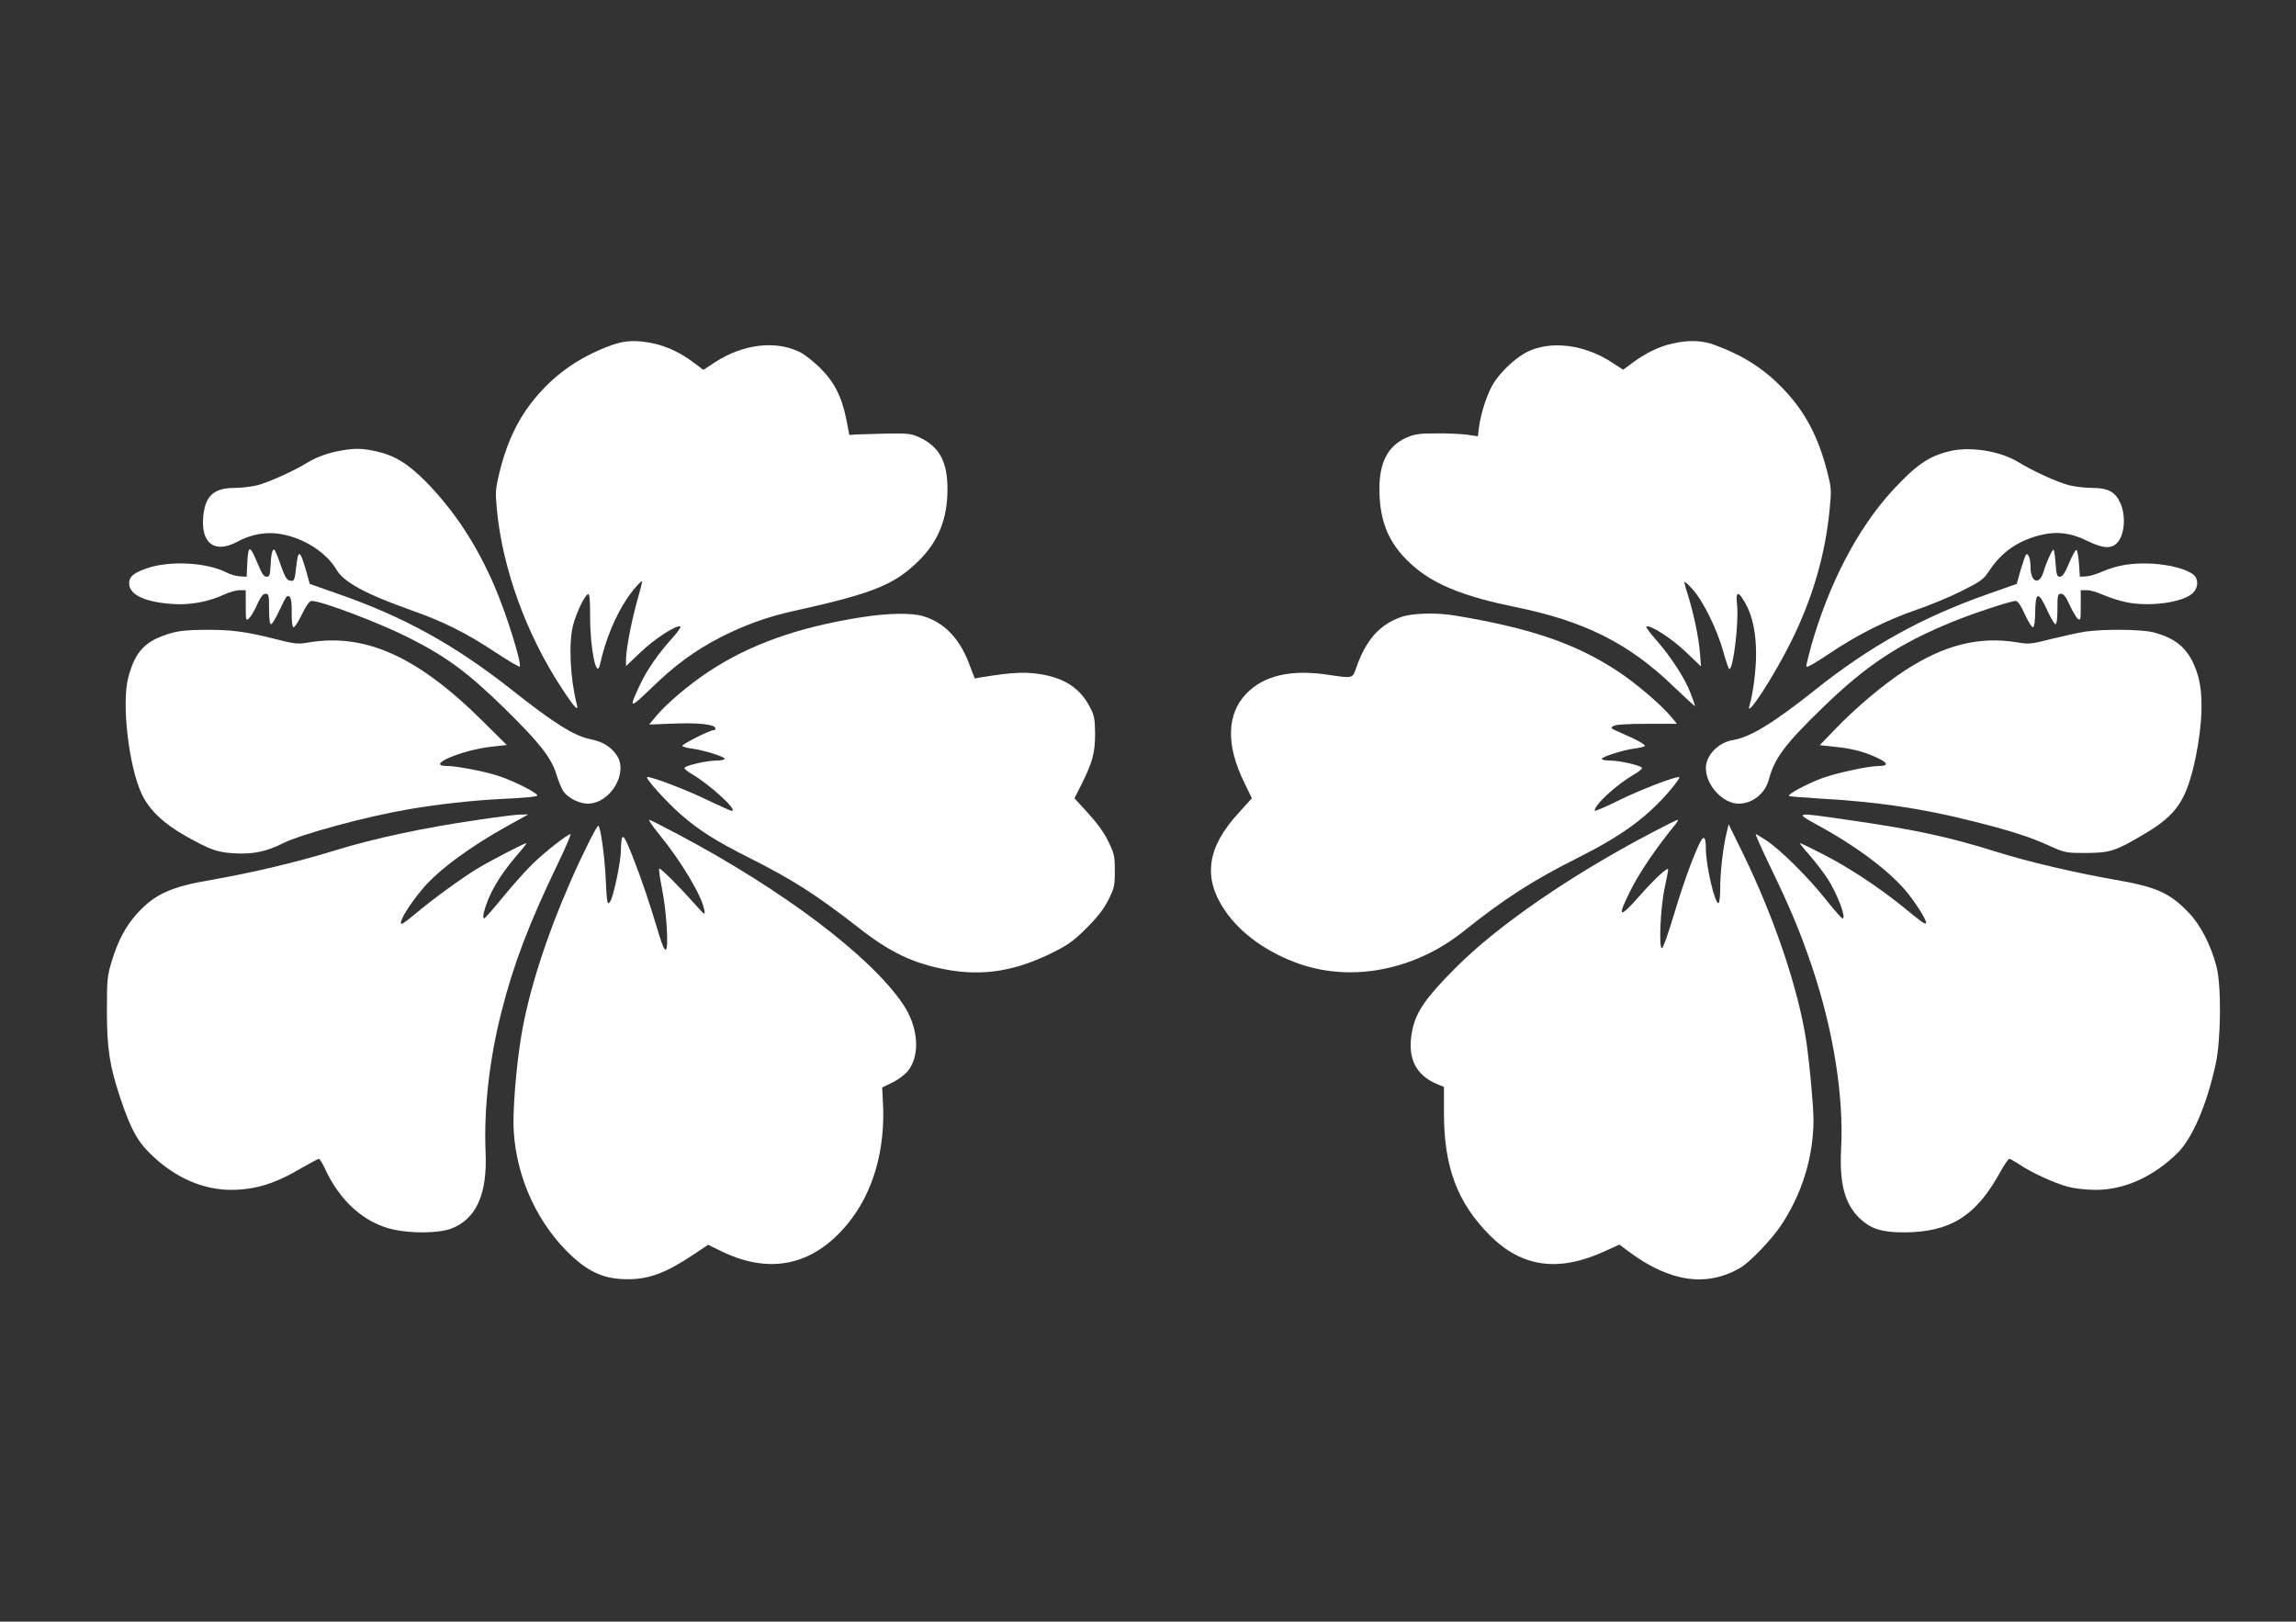 <?xml version="1.0" standalone="no"?>
<!DOCTYPE svg PUBLIC "-//W3C//DTD SVG 20010904//EN"
 "http://www.w3.org/TR/2001/REC-SVG-20010904/DTD/svg10.dtd">
<svg version="1.0" xmlns="http://www.w3.org/2000/svg"
 width="1280pt" height="904pt" viewBox="0 0 1280 904"
 preserveAspectRatio="xMidYMid meet">
<rect x="0" y="0" width="1280" height="904" fill="#333333" stroke="none"/>
<g transform="translate(0,904) scale(0.1,-0.1)"
fill="#ffffff" stroke="none">
<path d="M3410 7116 c-153 -55 -279 -136 -384 -247 -121 -128 -194 -269 -242
-464 -22 -92 -23 -108 -14 -205 31 -327 162 -691 358 -991 75 -115 100 -141
87 -93 -36 142 -46 338 -20 439 18 69 64 166 83 173 9 3 12 -28 12 -130 0
-177 36 -349 55 -262 30 137 85 271 155 374 36 52 80 100 80 87 0 -4 -13 -55
-30 -114 -32 -118 -60 -265 -60 -321 l0 -35 79 75 c76 74 199 154 223 146 6
-2 -12 -30 -43 -64 -77 -84 -143 -179 -183 -265 -61 -132 -58 -133 66 -14 134
130 239 206 380 280 135 69 265 117 413 149 443 98 562 146 699 282 108 107
159 235 158 399 0 152 -46 236 -157 287 -45 21 -62 23 -185 21 -74 -2 -151 -4
-170 -5 l-35 -3 -17 88 c-25 125 -67 208 -147 287 -36 36 -87 75 -113 88 -136
66 -316 44 -473 -58 l-64 -42 -53 40 c-74 56 -149 91 -227 108 -93 19 -156 17
-231 -10z"/>
<path d="M9324 7125 c-73 -16 -150 -53 -222 -107 l-53 -39 -57 37 c-155 104
-346 128 -479 62 -61 -31 -141 -104 -183 -169 -37 -57 -73 -165 -85 -252 l-6
-49 -62 9 c-34 4 -111 8 -172 7 -93 0 -118 -4 -163 -23 -104 -46 -152 -137
-152 -286 0 -194 60 -324 204 -443 116 -96 280 -160 554 -216 385 -78 634
-203 882 -443 66 -63 120 -113 120 -109 0 3 -11 35 -25 71 -30 82 -112 207
-194 300 -34 38 -58 71 -52 73 24 8 142 -68 220 -143 l84 -80 -6 77 c-7 85
-35 218 -66 318 -12 36 -21 70 -20 75 0 6 20 -12 45 -40 59 -65 137 -224 171
-347 15 -54 30 -98 34 -98 22 0 53 257 43 358 -8 78 5 81 46 10 40 -71 60
-166 60 -286 0 -86 -17 -221 -37 -286 -24 -82 137 165 231 355 120 240 192
487 216 739 11 110 10 119 -14 213 -49 190 -120 326 -235 449 -110 118 -225
193 -389 254 -71 27 -143 30 -238 9z"/>
<path d="M1906 6529 c-73 -12 -141 -36 -194 -69 -77 -47 -213 -108 -277 -125
-32 -8 -90 -15 -128 -15 -115 0 -164 -45 -174 -160 -14 -149 64 -207 188 -141
78 43 163 58 244 44 129 -22 255 -103 311 -199 41 -70 164 -136 417 -226 177
-62 309 -128 470 -235 71 -47 131 -82 134 -79 14 14 -73 293 -142 453 -100
230 -224 418 -381 578 -101 102 -177 148 -281 170 -75 16 -113 17 -187 4z"/>
<path d="M10874 6526 c-120 -28 -191 -76 -326 -223 -194 -212 -354 -520 -454
-875 -13 -48 -24 -94 -24 -102 0 -11 42 13 126 69 157 106 320 188 489 246 71
24 184 71 250 104 107 54 123 65 152 109 69 106 159 170 284 202 92 24 175 14
265 -31 88 -43 135 -46 168 -10 41 44 49 151 16 222 -27 61 -68 83 -155 83
-39 0 -98 7 -130 15 -66 17 -198 77 -285 130 -99 60 -262 87 -376 61z"/>
<path d="M1386 5969 c-3 -8 -7 -43 -8 -79 l-3 -65 -37 2 c-21 1 -55 11 -76 22
-112 57 -320 67 -446 22 -73 -26 -96 -46 -96 -83 0 -63 86 -104 241 -115 98
-7 201 12 287 52 30 14 69 25 88 25 l34 0 0 -87 c0 -84 1 -86 19 -69 10 9 31
44 45 77 20 43 32 59 47 59 17 0 19 -7 19 -85 0 -53 4 -85 11 -85 6 0 26 33
45 74 19 41 38 77 42 80 21 13 30 -14 28 -88 0 -49 3 -80 10 -83 6 -2 27 30
47 72 26 52 42 75 55 75 56 0 382 -124 545 -207 214 -109 326 -193 535 -397
191 -188 256 -271 284 -363 11 -37 29 -80 40 -96 26 -36 88 -67 135 -67 126 1
228 172 161 270 -33 48 -77 75 -145 89 -91 18 -204 88 -447 281 -310 244 -597
403 -960 529 l-159 56 -22 78 c-33 114 -43 117 -54 13 -8 -74 -11 -80 -40 -71
-14 4 -27 29 -46 85 -15 44 -31 82 -35 85 -12 7 -19 -25 -22 -95 -3 -47 -6
-55 -22 -55 -15 0 -27 18 -48 70 -32 78 -45 96 -52 74z"/>
<path d="M11423 5933 c-12 -26 -26 -64 -32 -85 -24 -73 -71 -52 -71 31 0 46
-13 81 -25 69 -4 -4 -17 -42 -30 -85 l-22 -78 -159 -56 c-369 -130 -656 -289
-964 -534 -231 -184 -363 -265 -457 -280 -83 -13 -153 -85 -153 -157 0 -95 95
-198 182 -198 78 0 148 56 169 134 32 120 89 196 300 401 243 236 425 357 727
480 121 49 323 115 349 115 12 -1 29 -24 52 -76 19 -41 39 -73 45 -71 7 2 11
34 12 78 1 124 17 127 69 13 19 -41 39 -74 44 -74 7 0 11 32 11 85 0 78 2 85
20 85 15 0 27 -16 48 -62 16 -35 36 -69 45 -77 16 -12 17 -7 17 73 l0 86 34 0
c19 0 58 -11 88 -25 29 -13 86 -32 127 -41 131 -29 323 -3 377 51 29 29 31 75
5 99 -35 32 -132 58 -233 64 -112 5 -194 -8 -277 -44 -31 -14 -72 -26 -91 -27
l-35 -2 -5 75 c-3 41 -9 75 -15 74 -5 0 -24 -34 -41 -75 -23 -55 -36 -74 -50
-74 -16 0 -20 10 -24 72 -3 39 -8 74 -11 78 -4 3 -15 -16 -26 -42z"/>
<path d="M4801 5599 c-353 -56 -620 -151 -849 -302 -111 -73 -239 -182 -295
-250 l-38 -46 128 5 c137 6 234 -3 241 -24 2 -6 -2 -12 -8 -12 -23 0 -181 -80
-176 -88 3 -5 27 -12 53 -15 63 -8 183 -45 183 -57 0 -6 -22 -10 -48 -10 -50
0 -161 -25 -175 -39 -5 -5 13 -21 40 -36 101 -59 260 -205 223 -205 -7 0 -67
27 -134 59 -116 57 -320 135 -338 129 -13 -5 110 -141 187 -208 105 -91 192
-146 380 -241 248 -125 373 -205 616 -394 171 -134 300 -195 479 -229 209 -40
392 -10 605 97 83 42 114 65 185 136 61 61 95 106 120 156 32 64 35 77 35 161
0 84 -3 95 -37 165 -24 49 -64 104 -113 157 l-75 82 39 77 c63 127 76 176 76
283 -1 83 -4 101 -28 147 -51 98 -127 153 -246 179 -100 21 -180 18 -356 -11
l-41 -7 -32 84 c-54 141 -139 228 -255 263 -66 20 -200 17 -346 -6z"/>
<path d="M7813 5601 c-122 -42 -199 -129 -253 -286 -20 -57 -18 -57 -153 -37
-209 32 -361 -3 -459 -105 -109 -113 -114 -285 -13 -492 l44 -91 -75 -83
c-175 -191 -199 -359 -77 -540 88 -131 241 -240 422 -302 295 -100 640 -31
907 181 233 186 389 286 642 413 246 124 381 223 509 371 35 41 60 76 55 78
-19 6 -224 -73 -344 -133 -71 -35 -128 -59 -128 -54 0 34 122 145 223 204 27
15 45 31 40 36 -14 14 -125 39 -175 39 -26 0 -48 4 -48 10 0 11 118 49 180 57
25 3 51 9 58 13 13 6 -41 36 -146 81 -43 19 -45 21 -27 32 13 8 76 12 187 12
l167 0 -33 40 c-52 63 -193 184 -291 249 -236 157 -491 245 -916 315 -102 17
-235 13 -296 -8z"/>
<path d="M955 5511 c-145 -42 -201 -100 -240 -248 -38 -144 3 -498 76 -651 42
-88 122 -164 245 -233 137 -77 176 -91 274 -96 98 -6 177 10 267 56 105 52
463 149 703 190 164 28 347 48 495 56 66 3 145 8 175 11 51 6 53 7 35 21 -38
28 -150 81 -217 101 -76 24 -226 52 -275 52 -128 0 81 90 252 108 l80 9 -135
134 c-360 358 -653 490 -967 438 -63 -11 -76 -10 -193 20 -165 41 -240 51
-390 50 -88 0 -143 -6 -185 -18z"/>
<path d="M11625 5519 c-33 -5 -116 -23 -185 -40 -117 -30 -130 -31 -193 -20
-212 35 -407 -13 -628 -157 -120 -78 -279 -212 -394 -333 l-80 -83 75 -8 c102
-10 164 -26 238 -59 67 -30 74 -49 17 -49 -60 0 -248 -41 -325 -71 -83 -32
-185 -87 -177 -96 3 -3 77 -9 164 -14 323 -18 575 -55 853 -125 214 -53 329
-90 440 -141 83 -37 88 -38 200 -38 135 1 163 10 328 108 179 106 233 188 283
427 39 189 43 359 10 462 -43 134 -109 197 -246 233 -65 17 -276 19 -380 4z"/>
<path d="M2660 4469 c-301 -44 -576 -103 -790 -169 -210 -65 -458 -124 -692
-165 -225 -38 -316 -80 -413 -187 -63 -69 -106 -149 -141 -263 -26 -85 -28
-102 -28 -280 0 -210 15 -308 75 -487 60 -179 98 -246 182 -324 131 -123 283
-187 437 -187 136 1 245 35 397 125 45 26 86 48 91 48 4 0 18 -22 31 -49 84
-187 224 -311 388 -346 103 -22 250 -19 316 5 142 53 205 193 194 430 -10 241
22 521 90 785 67 263 152 485 307 808 47 97 81 177 77 177 -17 0 -137 -94
-210 -164 -40 -39 -116 -124 -168 -188 -53 -65 -100 -118 -104 -118 -5 0 -6
12 -3 28 25 101 82 202 178 315 37 42 64 77 61 77 -12 0 -195 -95 -274 -142
-91 -56 -251 -172 -349 -255 -35 -29 -67 -53 -72 -53 -23 0 36 100 114 193 87
105 267 238 481 356 l110 61 -45 -1 c-25 0 -133 -14 -240 -30z"/>
<path d="M10132 4441 c226 -123 411 -264 505 -382 57 -73 108 -157 100 -165
-7 -7 -17 0 -137 98 -133 107 -299 216 -439 287 -66 34 -122 61 -126 61 -4 0
20 -30 53 -67 33 -38 78 -97 101 -132 54 -84 106 -221 83 -221 -5 0 -50 51
-99 113 -98 122 -245 268 -326 322 -29 19 -55 35 -59 35 -3 0 35 -87 86 -192
108 -223 161 -352 223 -533 122 -357 183 -733 167 -1030 -10 -196 21 -309 106
-389 61 -57 123 -76 244 -76 259 1 403 91 538 338 22 39 44 72 50 72 5 0 29
-14 54 -30 65 -45 200 -107 274 -126 38 -10 103 -17 155 -17 158 0 321 74 454
205 82 80 163 267 213 495 30 136 33 442 4 548 -31 117 -88 228 -152 295 -106
112 -181 146 -414 186 -232 41 -482 100 -655 154 -267 84 -455 125 -830 179
-301 44 -304 44 -173 -28z"/>
<path d="M3674 4390 c125 -153 238 -343 252 -421 6 -33 5 -33 -52 31 -92 103
-193 204 -199 198 -3 -3 4 -52 15 -109 25 -122 39 -333 22 -343 -7 -4 -20 25
-37 81 -52 175 -98 311 -148 438 -55 139 -63 142 -66 27 -1 -59 -39 -239 -56
-271 -19 -36 -22 -21 -29 134 -6 115 -27 270 -40 282 -6 7 -91 -163 -156 -312
-138 -316 -233 -614 -274 -860 -29 -175 -49 -425 -42 -532 17 -266 137 -522
325 -696 101 -93 188 -129 313 -128 117 0 213 36 365 138 l81 54 59 -29 c278
-141 523 -91 718 145 143 173 213 416 197 685 l-4 76 56 27 c30 14 69 43 86
63 72 88 61 247 -27 376 -182 268 -669 635 -1251 944 -85 45 -158 82 -163 82
-5 0 19 -36 55 -80z"/>
<path d="M9210 4399 c-450 -236 -861 -518 -1095 -754 -164 -164 -219 -243
-241 -345 -32 -152 14 -252 139 -304 l37 -15 0 -148 c0 -299 75 -498 255 -679
180 -180 385 -208 646 -87 l77 35 56 -42 c228 -168 432 -196 619 -87 52 31
170 153 224 233 117 173 183 384 183 588 0 82 -21 311 -40 441 -44 290 -176
683 -352 1045 l-81 165 -13 -55 c-19 -80 -34 -213 -34 -302 0 -42 -4 -79 -9
-82 -19 -12 -71 208 -71 303 0 75 -14 79 -43 13 -41 -90 -94 -241 -145 -413
-26 -85 -51 -155 -57 -155 -18 1 -8 223 14 330 12 55 21 103 21 108 0 19 -73
-48 -162 -149 -114 -129 -125 -119 -44 41 48 95 140 230 241 354 14 17 23 32
18 32 -4 0 -69 -32 -143 -71z"/>
</g>
</svg>
